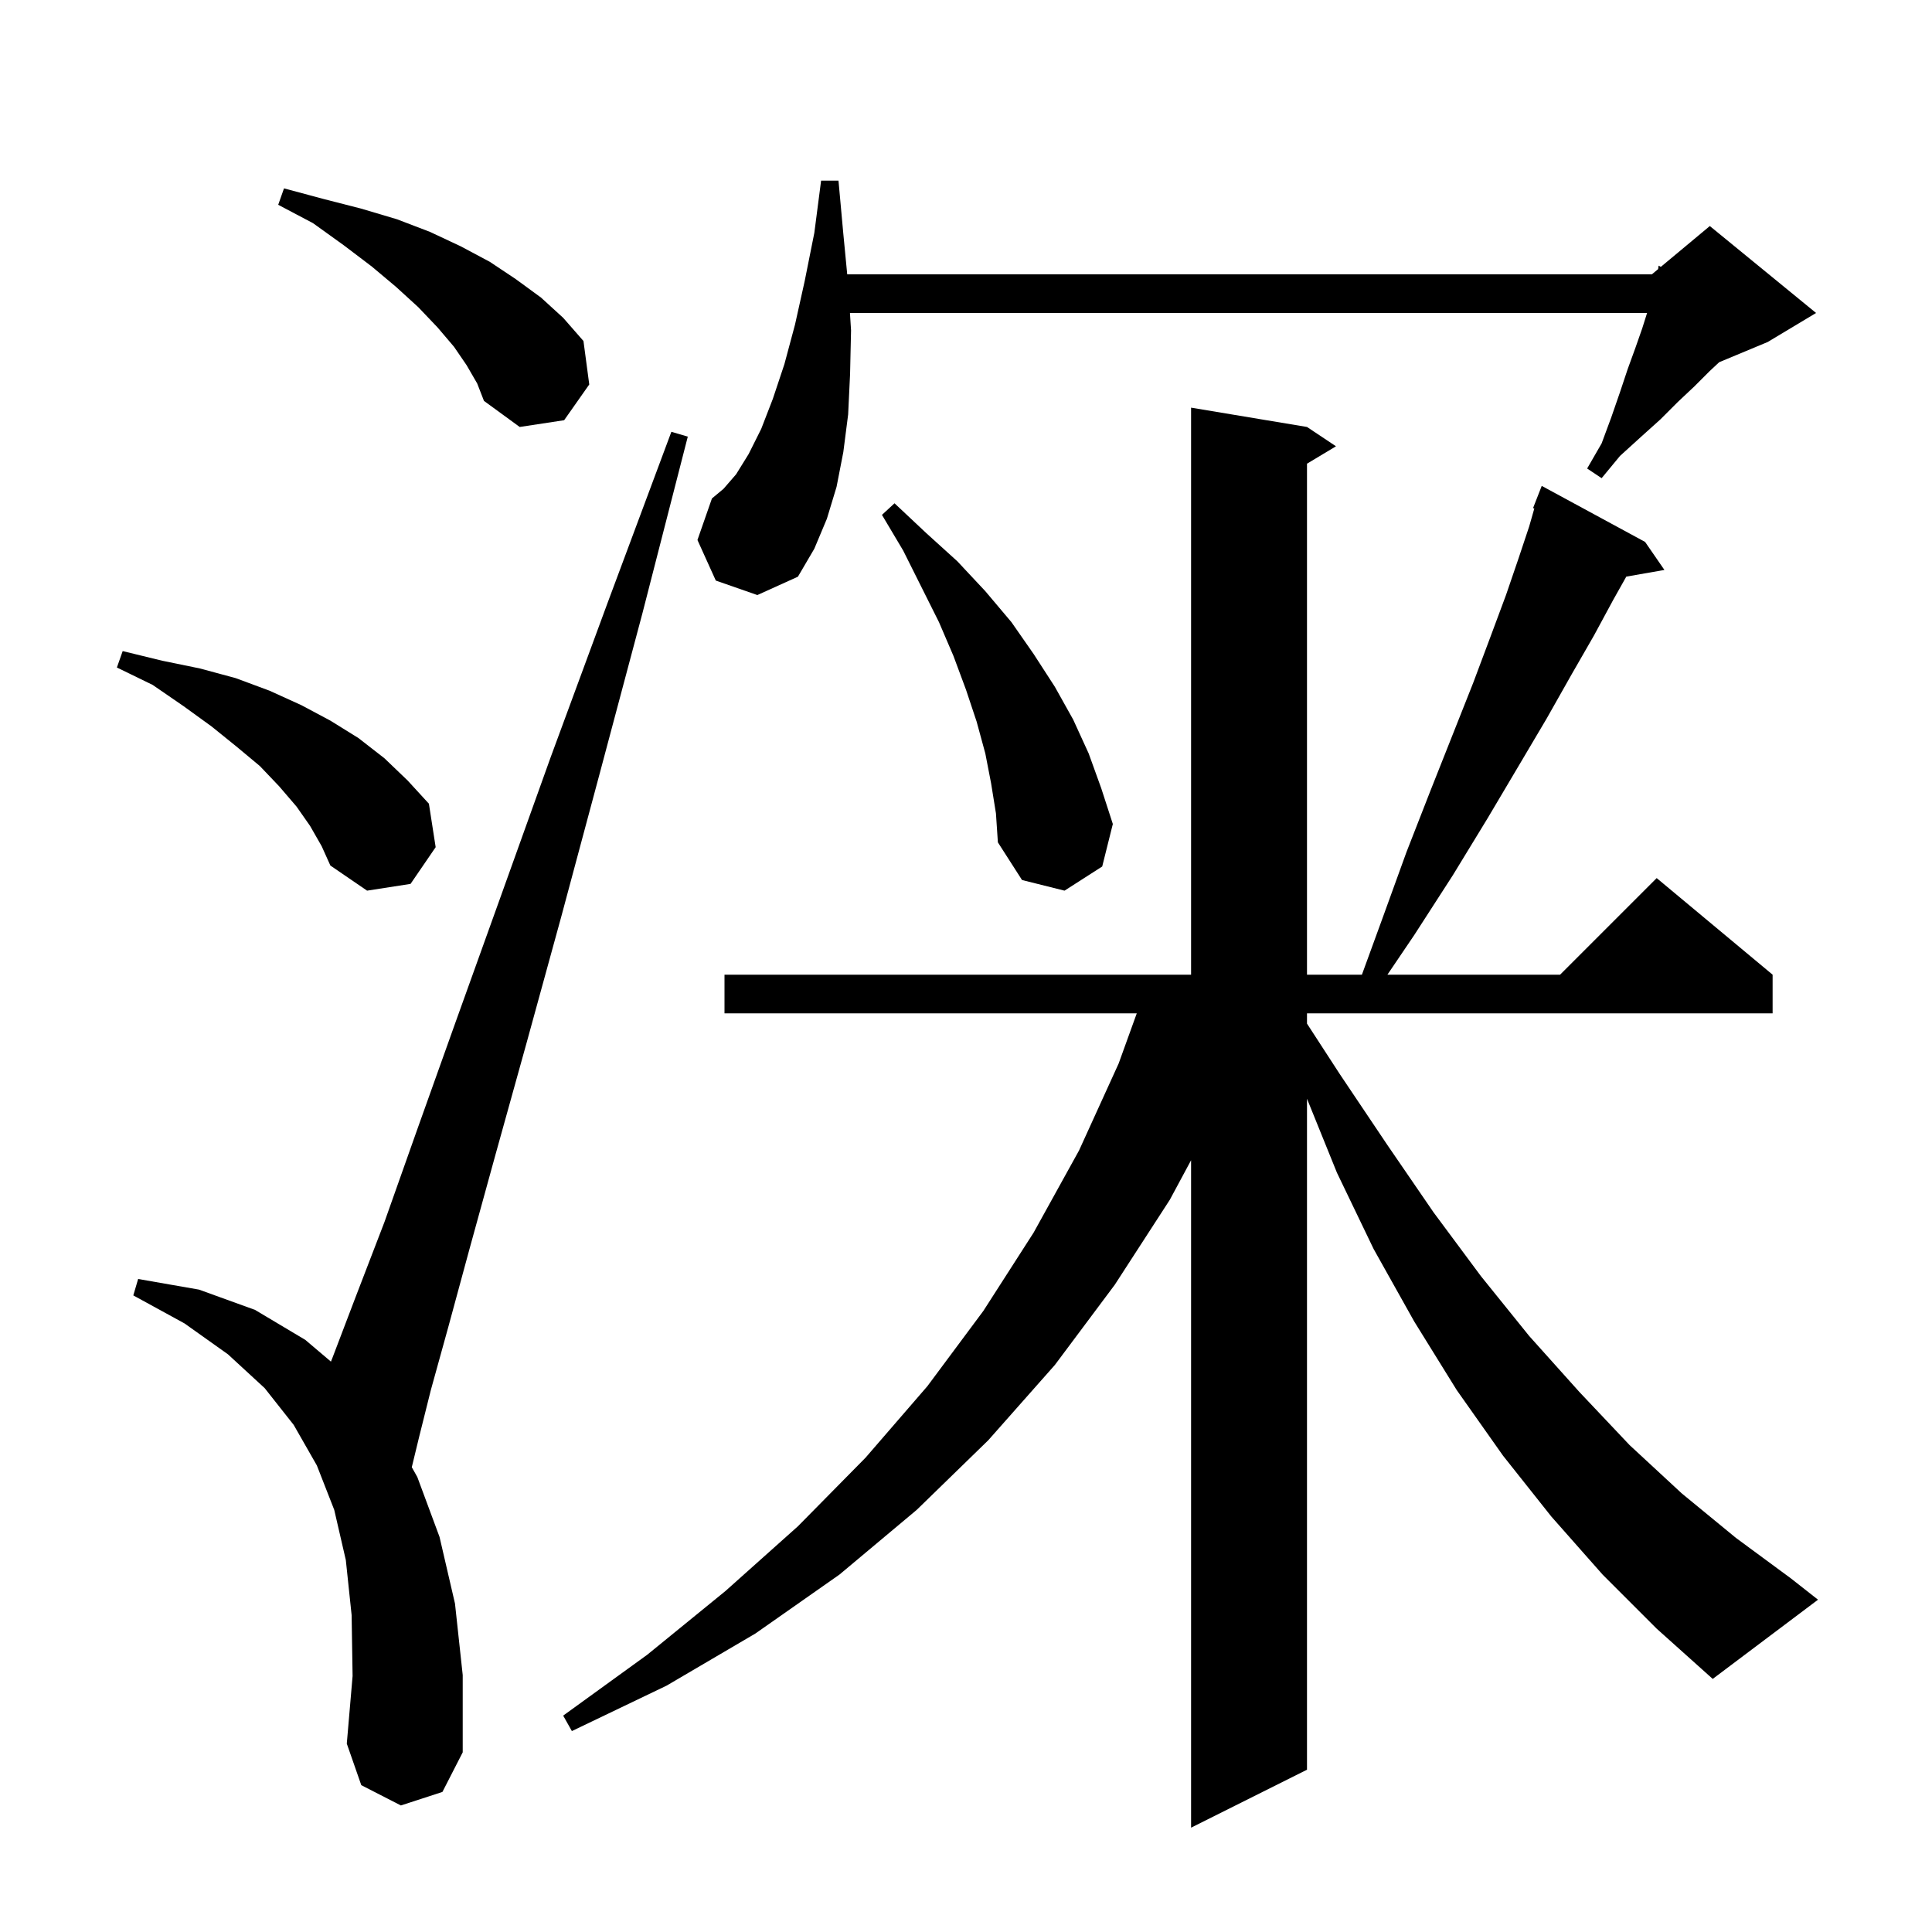 <svg xmlns="http://www.w3.org/2000/svg" xmlns:xlink="http://www.w3.org/1999/xlink" version="1.1" baseProfile="full" viewBox="0 0 200 200" width="200" height="200"><g fill="currentColor"><path d="M 165.9 163.0 L 160.6 157.0 L 155.6 150.7 L 150.8 143.9 L 146.4 136.8 L 142.2 129.3 L 138.4 121.4 L 135.3 113.741 L 135.3 183.2 L 123.3 189.2 L 123.3 120.108 L 121.1 124.2 L 115.4 133.0 L 109.2 141.3 L 102.3 149.1 L 94.9 156.3 L 86.9 163.0 L 78.2 169.1 L 69.0 174.5 L 59.2 179.2 L 58.3 177.6 L 67.0 171.3 L 75.1 164.7 L 82.6 158.0 L 89.6 150.9 L 96.0 143.5 L 101.8 135.7 L 107.0 127.6 L 111.7 119.1 L 115.8 110.1 L 117.678 104.9 L 75.0 104.9 L 75.0 100.9 L 123.3 100.9 L 123.3 42.2 L 135.3 44.2 L 138.3 46.2 L 135.3 48.0 L 135.3 100.9 L 140.984 100.9 L 143.1 95.1 L 145.6 88.2 L 148.1 81.8 L 150.4 76.0 L 152.5 70.7 L 154.3 65.9 L 155.9 61.6 L 157.2 57.8 L 158.3 54.5 L 158.832 52.64 L 158.7 52.6 L 159.6 50.3 L 170.3 56.1 L 172.3 59.0 L 168.354 59.692 L 167.0 62.1 L 165.0 65.8 L 162.7 69.8 L 160.1 74.4 L 157.2 79.3 L 154.0 84.7 L 150.4 90.6 L 146.4 96.8 L 143.625 100.9 L 161.5 100.9 L 171.5 90.9 L 183.5 100.9 L 183.5 104.9 L 135.3 104.9 L 135.3 105.964 L 138.7 111.2 L 143.6 118.5 L 148.4 125.5 L 153.3 132.1 L 158.3 138.3 L 163.5 144.1 L 168.7 149.6 L 174.1 154.6 L 179.7 159.2 L 185.4 163.4 L 188.2 165.6 L 177.3 173.8 L 171.5 168.6 Z M 41.5 186.9 L 37.4 184.8 L 35.9 180.5 L 36.5 173.5 L 36.4 167.2 L 35.8 161.5 L 34.6 156.3 L 32.8 151.7 L 30.4 147.5 L 27.4 143.7 L 23.6 140.2 L 19.1 137.0 L 13.8 134.1 L 14.3 132.4 L 20.6 133.5 L 26.4 135.6 L 31.6 138.7 L 34.258 140.954 L 34.4 140.6 L 36.8 134.3 L 39.8 126.5 L 43.2 116.9 L 47.2 105.7 L 51.8 92.9 L 57.0 78.4 L 62.9 62.4 L 69.5 44.7 L 71.2 45.2 L 66.5 63.5 L 62.1 80.0 L 58.1 94.9 L 54.5 108.0 L 51.3 119.5 L 48.6 129.3 L 46.4 137.4 L 44.6 143.9 L 43.4 148.7 L 42.628 151.885 L 43.2 152.9 L 45.5 159.1 L 47.1 166.0 L 47.9 173.4 L 47.9 181.4 L 45.8 185.5 Z M 32.1 85.5 L 30.7 83.5 L 28.9 81.4 L 26.9 79.3 L 24.5 77.3 L 21.9 75.2 L 19.0 73.1 L 15.8 70.9 L 12.1 69.1 L 12.7 67.4 L 16.8 68.4 L 20.7 69.2 L 24.4 70.2 L 27.9 71.5 L 31.2 73.0 L 34.2 74.6 L 37.1 76.4 L 39.8 78.5 L 42.2 80.8 L 44.4 83.2 L 45.1 87.7 L 42.5 91.5 L 38.0 92.2 L 34.2 89.6 L 33.3 87.6 Z M 102.6 81.1 L 102.0 78.0 L 101.1 74.7 L 100.0 71.4 L 98.7 67.9 L 97.2 64.4 L 93.5 57.0 L 91.3 53.3 L 92.6 52.1 L 95.9 55.2 L 99.1 58.1 L 102.0 61.2 L 104.7 64.4 L 107.0 67.7 L 109.2 71.1 L 111.1 74.5 L 112.7 78.0 L 114.0 81.6 L 115.2 85.3 L 114.1 89.7 L 110.2 92.2 L 105.8 91.1 L 103.3 87.2 L 103.1 84.2 Z M 74.1 60.1 L 72.2 55.9 L 73.7 51.6 L 74.9 50.6 L 76.2 49.1 L 77.5 47.0 L 78.8 44.4 L 80.0 41.3 L 81.2 37.7 L 82.3 33.6 L 83.3 29.1 L 84.3 24.1 L 85.0 18.7 L 86.8 18.7 L 87.3 24.2 L 87.704 28.4 L 171.0 28.4 L 171.649 27.859 L 171.7 27.5 L 171.929 27.626 L 177.0 23.4 L 188.0 32.4 L 183.0 35.4 L 177.968 37.497 L 177.0 38.4 L 175.4 40.0 L 173.7 41.6 L 171.9 43.4 L 169.9 45.2 L 167.7 47.2 L 165.8 49.5 L 164.3 48.5 L 165.8 45.9 L 166.8 43.2 L 167.7 40.6 L 168.5 38.2 L 169.3 36.0 L 170.0 34.0 L 170.505 32.4 L 87.987 32.4 L 88.1 34.2 L 88.0 38.7 L 87.8 42.9 L 87.3 46.8 L 86.6 50.4 L 85.6 53.7 L 84.3 56.8 L 82.6 59.7 L 78.4 61.6 Z M 48.3 37.8 L 47.0 35.9 L 45.3 33.9 L 43.3 31.8 L 41.0 29.7 L 38.5 27.6 L 35.6 25.4 L 32.4 23.1 L 28.8 21.2 L 29.4 19.5 L 33.5 20.6 L 37.4 21.6 L 41.1 22.7 L 44.5 24.0 L 47.7 25.5 L 50.7 27.1 L 53.4 28.9 L 56.0 30.8 L 58.3 32.9 L 60.4 35.3 L 61.0 39.8 L 58.4 43.5 L 53.8 44.2 L 50.1 41.5 L 49.4 39.7 Z "/></g></svg>